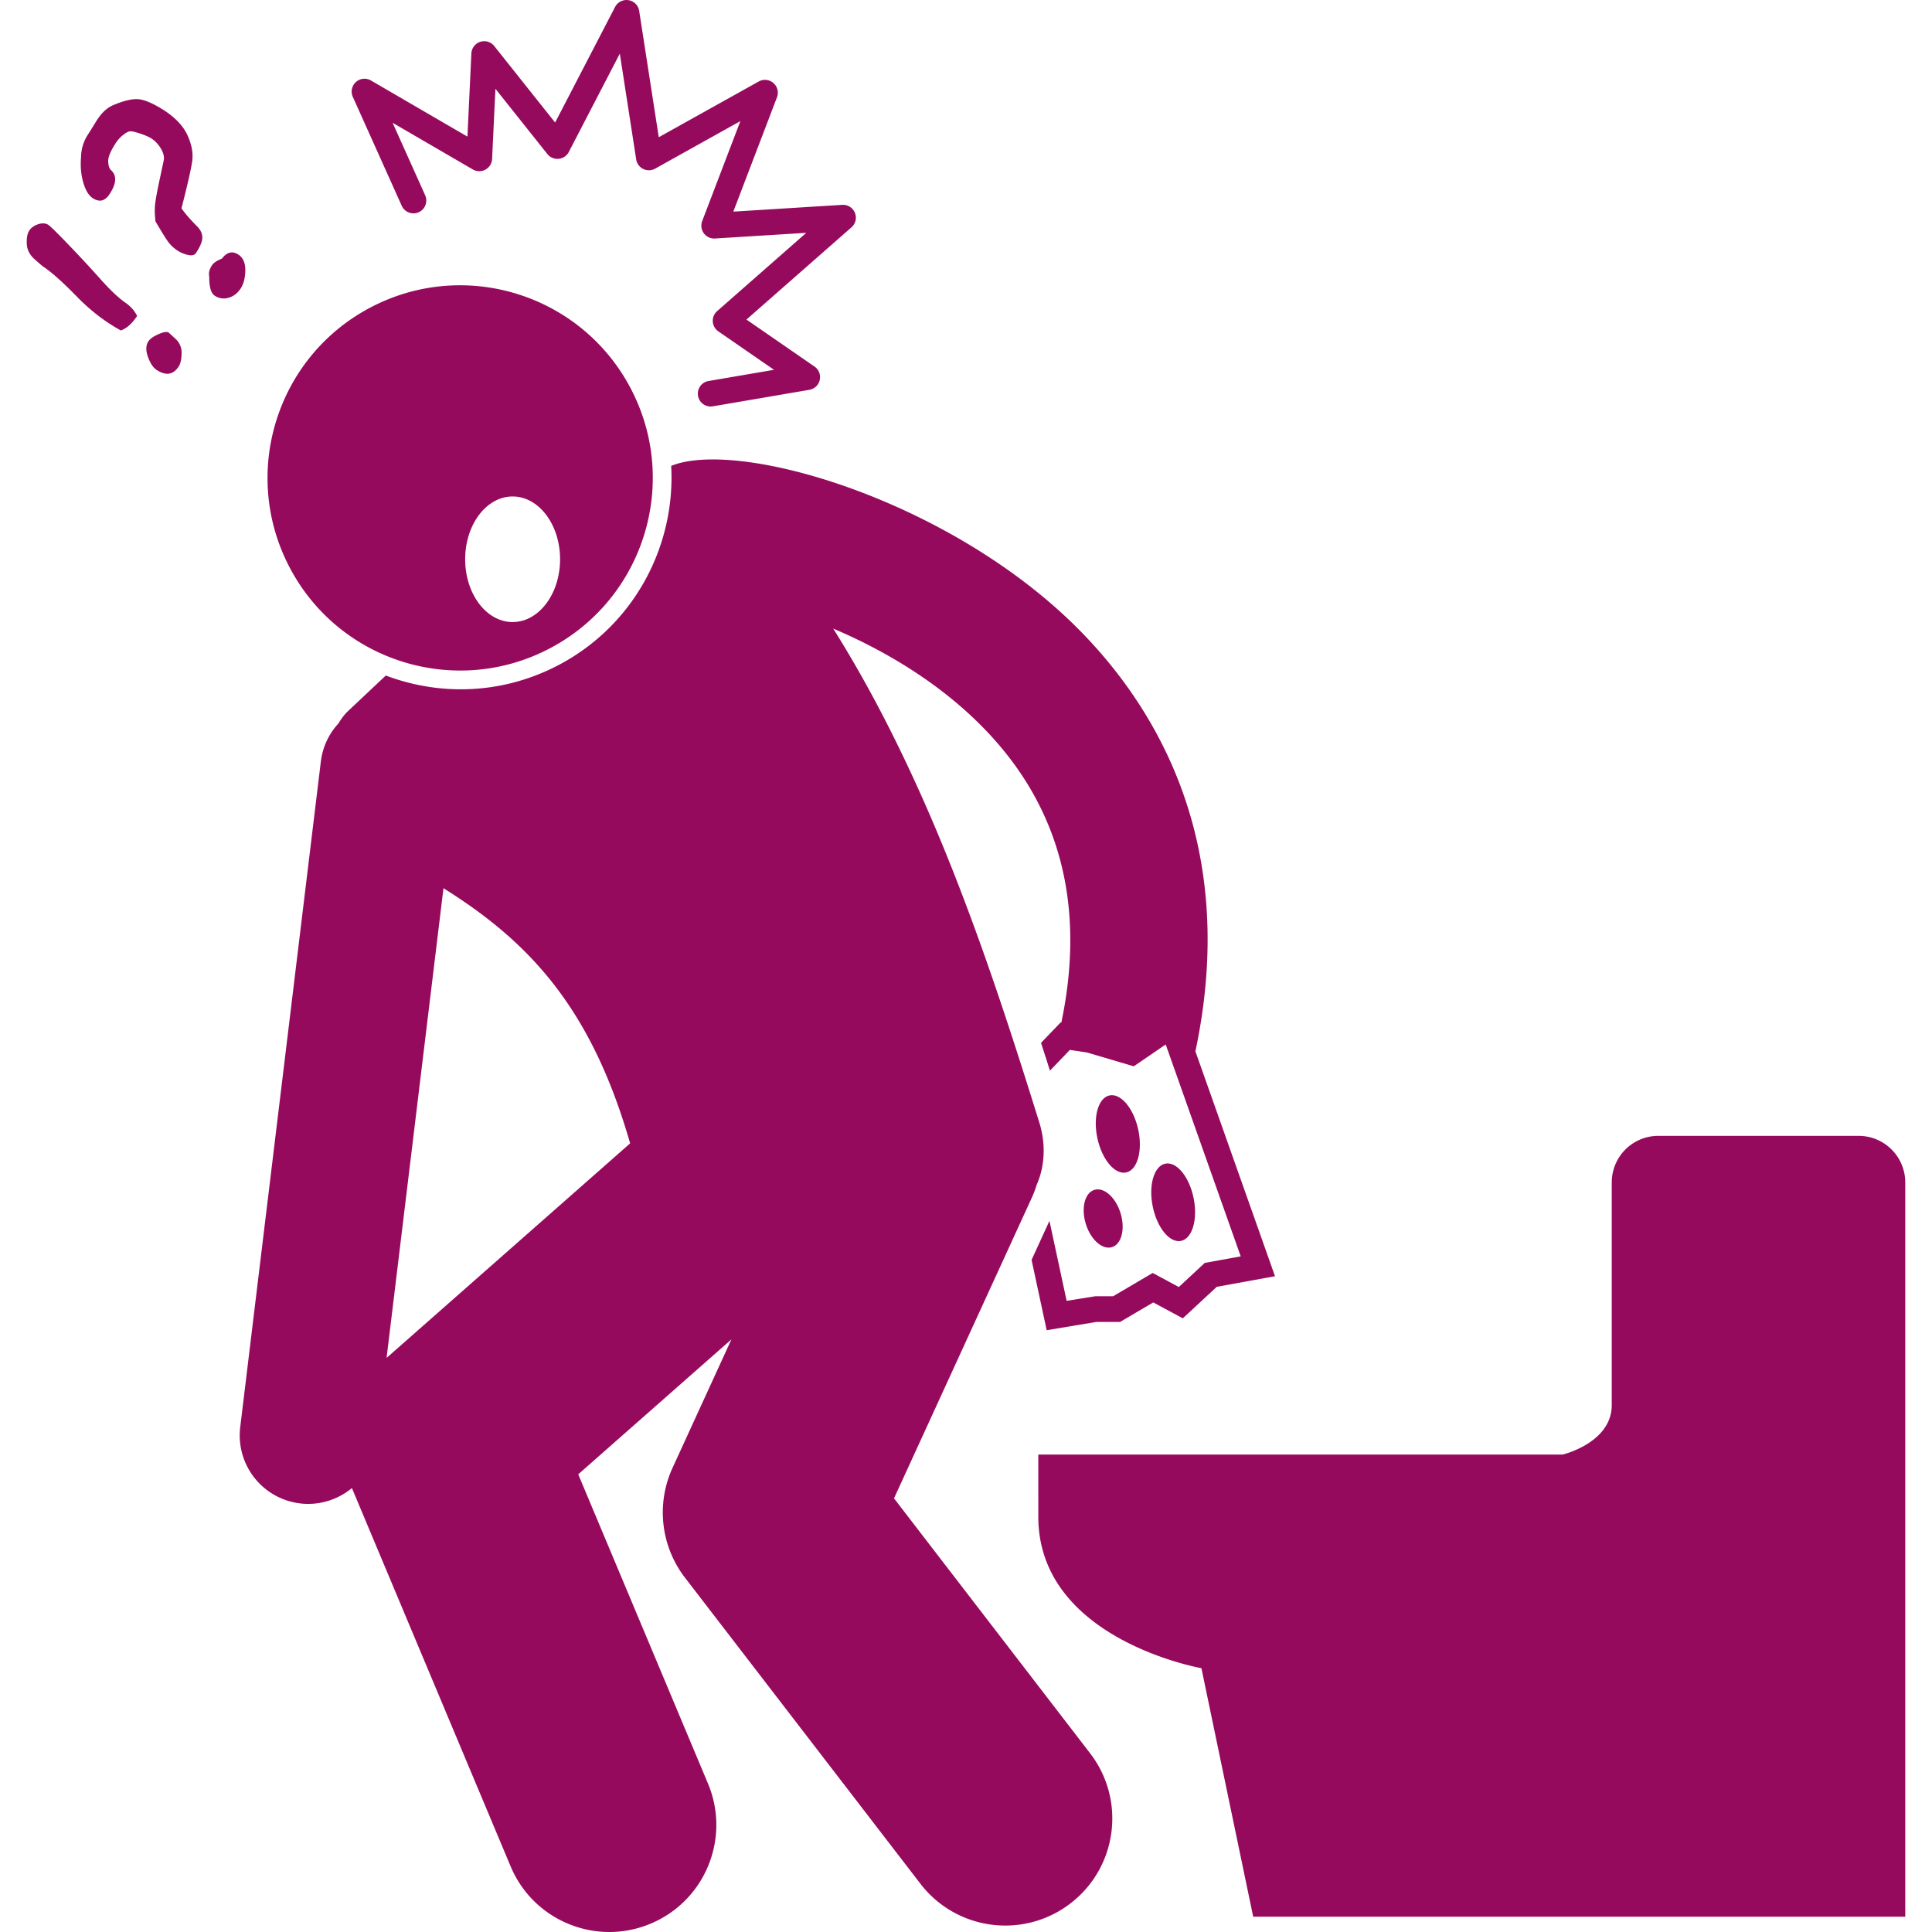 <svg xmlns="http://www.w3.org/2000/svg" version="1.1" xmlns:xlink="http://www.w3.org/1999/xlink" width="512" height="512" x="0" y="0" viewBox="0 0 219.411 225.658" style="enable-background:new 0 0 512 512" xml:space="preserve" class=""><g><ellipse cx="127.48" cy="132.384" rx="2.438" ry="4.604" transform="rotate(-12.24 127.745 132.61)" fill="#960a5e" opacity="1" data-original="#000000"></ellipse><ellipse cx="133.98" cy="140.384" rx="2.438" ry="4.604" transform="rotate(-11.48 134.153 140.788)" fill="#960a5e" opacity="1" data-original="#000000"></ellipse><ellipse cx="125.751" cy="142.322" rx="2.125" ry="3.5" transform="rotate(-17.06 125.738 142.401)" fill="#960a5e" opacity="1" data-original="#000000"></ellipse><path d="M56.516 217.991c2.008 4.787 6.646 7.667 11.531 7.667 1.612 0 3.252-.314 4.831-.977 6.366-2.671 9.361-9.997 6.69-16.362L64.415 172.2l17.893-15.763-6.879 15.009a12.502 12.502 0 0 0 1.455 12.83l27.5 35.75a12.481 12.481 0 0 0 9.917 4.879c2.66 0 5.341-.845 7.612-2.593 5.473-4.209 6.496-12.057 2.287-17.529l-22.903-29.774 16.108-35.146c.223-.487.4-.981.557-1.479.919-2.076 1.115-4.681.306-7.275-4.483-14.422-9.24-28.741-15.603-42.137-2.541-5.349-5.328-10.556-8.473-15.555 6.933 2.943 14.852 7.74 20.435 14.901 6.68 8.569 8.748 19.018 6.212 31.127l-.091-.014-2.281 2.376c.349 1.081.7 2.16 1.044 3.245l2.326-2.423 1.992.3 5.473 1.616 3.728-2.551 8.761 24.75-4.198.763-3.034 2.818-3.049-1.642-4.626 2.721h-2.091l-3.334.535-2.007-9.34-2.089 4.558 1.765 8.212 5.79-.965h2.785l3.874-2.279 3.451 1.858 3.966-3.682 6.802-1.237-9.298-26.267c4.97-23.423-3.931-39.171-12.946-48.585-14.547-15.189-38.89-22.629-47.583-20.042a7.999 7.999 0 0 0-.698.247c.517 9.34-4.309 18.587-13.105 23.236a24.855 24.855 0 0 1-4.515 1.846c-5.305 1.58-10.804 1.256-15.715-.597l-4.437 4.18c-.4.383-.76.863-1.082 1.405a7.957 7.957 0 0 0-2.065 4.455l-9.417 77.75a8 8 0 0 0 7.952 8.963 7.93 7.93 0 0 0 2.449-.394 8.007 8.007 0 0 0 2.643-1.454zm5.29-102.701c3.55 4.654 6.429 10.465 8.67 18.254L42.03 158.603l.542-4.476 6.102-50.384c5.12 3.203 9.483 6.762 13.132 11.547z" fill="#960a5e" opacity="1" data-original="#000000"></path><path d="M118.152 177.154c0 14.364 19.05 17.69 19.05 17.69l6.047 29.029h76.162v-85.762a5.445 5.445 0 0 0-5.443-5.443h-23.396a5.442 5.442 0 0 0-5.443 5.443v26.002c0 4.422-5.744 5.783-5.744 5.783h-61.234l.001 7.258zM70.512 45.309c-5.806-10.982-19.417-15.18-30.4-9.376-10.983 5.806-15.181 19.416-9.377 30.4s19.417 15.182 30.402 9.374c10.982-5.803 15.18-19.413 9.375-30.398zM56.751 72.655c-3.061 0-5.542-3.283-5.542-7.333s2.481-7.333 5.542-7.333 5.542 3.283 5.542 7.333c-.001 4.05-2.482 7.333-5.542 7.333z" fill="#960a5e" opacity="1" data-original="#000000"></path><path d="M43.791 24.019a1.5 1.5 0 1 0 2.736-1.23l-3.794-8.447 9.368 5.45a1.501 1.501 0 0 0 2.253-1.226l.388-8.197 6.066 7.623a1.501 1.501 0 0 0 2.506-.244L69.27 6.263l1.913 12.355a1.499 1.499 0 0 0 2.213 1.08l9.956-5.552-4.46 11.679a1.5 1.5 0 0 0 1.495 2.032l10.665-.664-10.415 9.147a1.5 1.5 0 0 0 .137 2.361l6.507 4.493-7.647 1.308a1.5 1.5 0 1 0 .506 2.957l11.276-1.929a1.502 1.502 0 0 0 .6-2.713l-7.954-5.492L96.331 26.55a1.5 1.5 0 0 0-1.083-2.624l-12.72.792 5.101-13.357a1.501 1.501 0 0 0-2.131-1.845l-11.677 6.512L71.533 1.27a1.501 1.501 0 0 0-2.814-.461l-7.004 13.505-7.109-8.934a1.5 1.5 0 0 0-2.673.863l-.459 9.713-11.267-6.554a1.498 1.498 0 0 0-2.122 1.911zM15.165 43.203c1.078.712 1.938.582 2.58-.39.216-.327.33-.841.344-1.543a2.17 2.17 0 0 0-.776-1.75l-.734-.675c-.203-.134-.599-.072-1.189.186-.589.258-.983.537-1.181.837-.303.459-.321 1.063-.054 1.81s.604 1.256 1.01 1.525zM1.927 31.144c.981.648 2.313 1.84 3.997 3.573 1.563 1.591 3.252 2.885 5.068 3.882.683-.246 1.316-.811 1.9-1.695-.29-.598-.743-1.112-1.359-1.545-.819-.566-1.799-1.493-2.941-2.78a145.253 145.253 0 0 0-3.675-3.96c-1.349-1.405-2.148-2.19-2.395-2.353-.309-.204-.7-.231-1.174-.081-.473.151-.827.402-1.06.756-.216.327-.311.835-.284 1.525.026.69.329 1.293.908 1.809.58.515.918.805 1.015.869zM6.597 21.296c.264.917.63 1.53 1.098 1.839.777.514 1.434.364 1.971-.449.823-1.246.879-2.185.169-2.82-.2-.196-.308-.543-.321-1.04-.014-.498.294-1.224.924-2.178a3.77 3.77 0 0 1 .807-.875c.322-.257.585-.4.789-.431.204-.03.607.056 1.21.257s1.054.401 1.355.6c.424.28.782.669 1.075 1.167s.403.946.331 1.342l-.48 2.253c-.305 1.423-.485 2.405-.538 2.947-.054.542-.037 1.19.048 1.945.739 1.262 1.245 2.076 1.519 2.44a4.08 4.08 0 0 0 1.033.958c.389.257.809.433 1.26.528s.758.019.922-.228c.502-.76.748-1.372.737-1.836s-.217-.892-.617-1.284c-.749-.748-1.354-1.446-1.815-2.094.697-2.725 1.112-4.55 1.248-5.476.136-.925-.039-1.929-.523-3.011s-1.385-2.057-2.701-2.927l-.013-.009c-1.204-.77-2.172-1.207-2.904-1.31s-1.738.115-3.019.651c-.791.315-1.492.981-2.102 2-.321.524-.646 1.045-.976 1.563-.467.745-.716 1.583-.747 2.514l.009-.013c-.097 1.069-.013 2.06.251 2.977zM21.957 34.536c.495.327 1.031.408 1.609.244s1.051-.524 1.418-1.081c.35-.53.531-1.232.544-2.105s-.255-1.491-.803-1.853c-.698-.461-1.339-.307-1.923.462-.586.234-.973.493-1.16.776-.268.406-.386.786-.352 1.138.018.126.028.285.028.475.02 1.028.233 1.676.639 1.944z" fill="#960a5e" opacity="1" data-original="#000000"></path></g></svg>